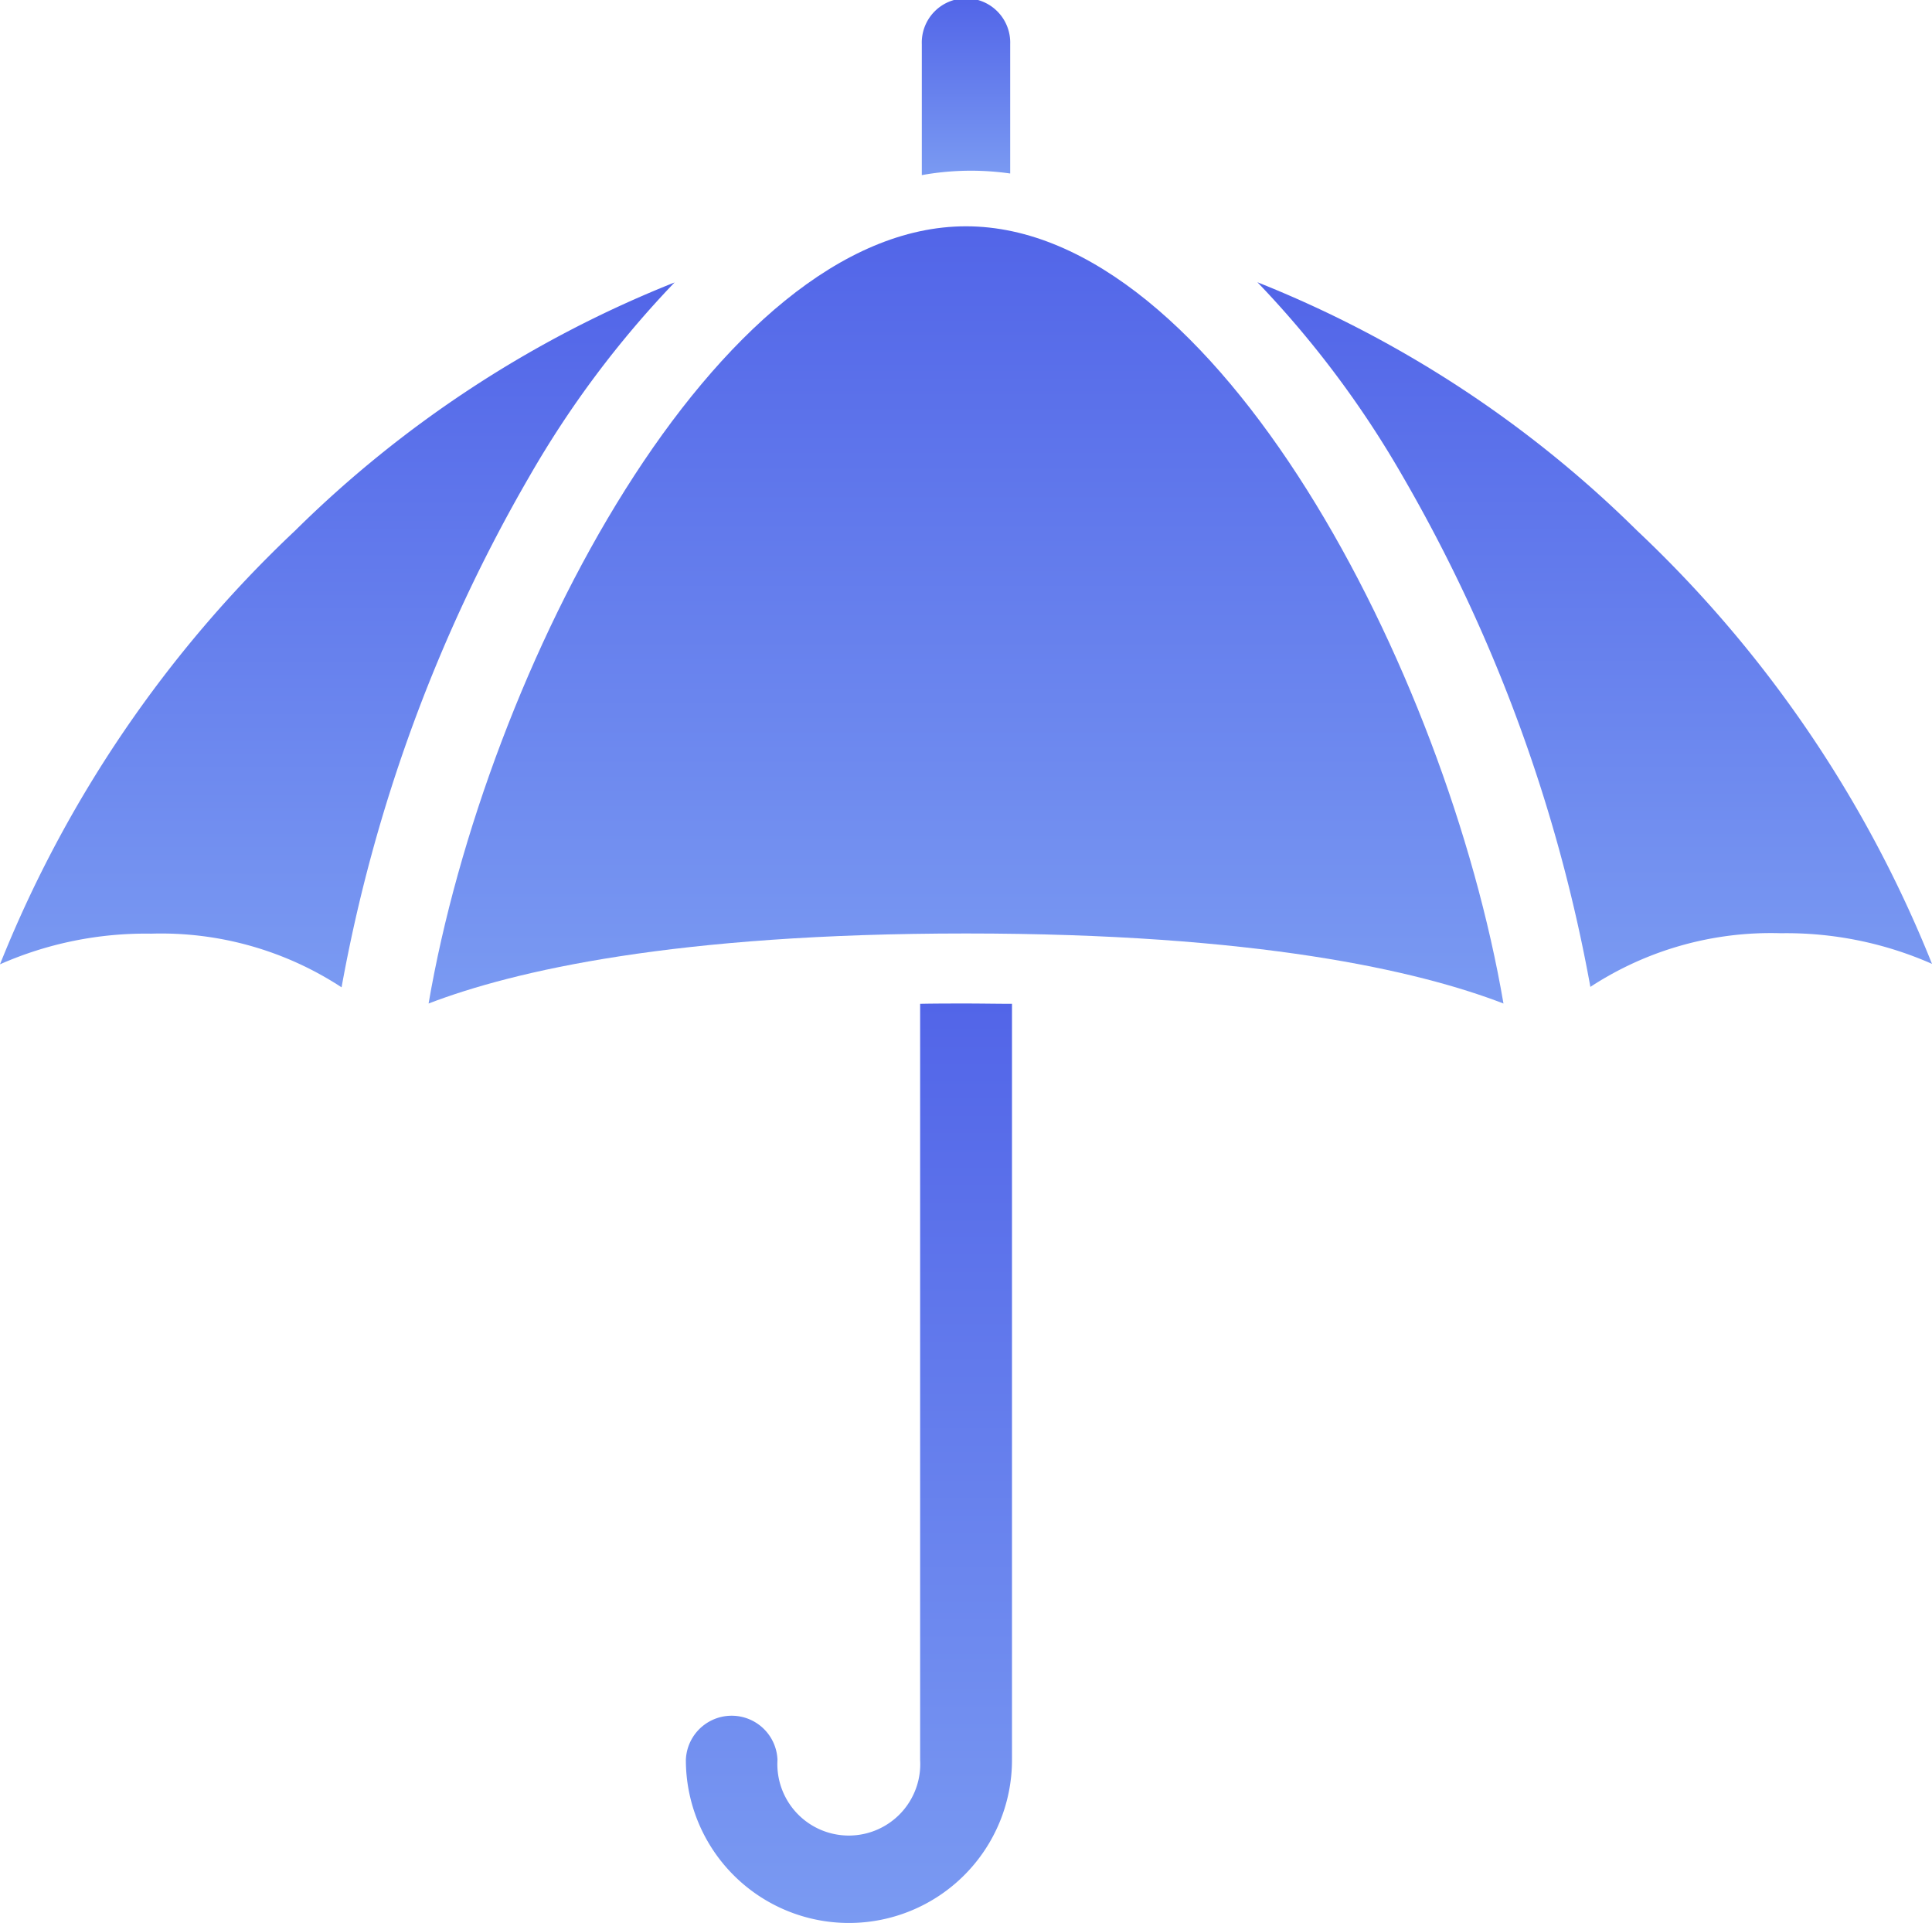 <svg xmlns="http://www.w3.org/2000/svg" xmlns:xlink="http://www.w3.org/1999/xlink" width="31.149" height="31" viewBox="0 0 31.149 31">
  <defs>
    <style>
      .cls-1 {
        fill: url(#linear-gradient);
      }
    </style>
    <linearGradient id="linear-gradient" x1="0.5" x2="0.5" y2="1" gradientUnits="objectBoundingBox">
      <stop offset="0" stop-color="#5265e8"/>
      <stop offset="1" stop-color="#7a9af2"/>
    </linearGradient>
  </defs>
  <g id="Group_1312" data-name="Group 1312" transform="translate(-242.594 -220.777)">
    <path id="Path_2103" data-name="Path 2103" class="cls-1" d="M253.47,296.031a18.348,18.348,0,0,0-6.117,4,19.589,19.589,0,0,0-4.759,6.992,5.817,5.817,0,0,1,2.437-.494,5.31,5.31,0,0,1,3.07.865,25.451,25.451,0,0,1,3.029-8.237A16.061,16.061,0,0,1,253.47,296.031Z" transform="translate(0 -70.701)"/>
    <path id="Path_2104" data-name="Path 2104" class="cls-1" d="M365.457,281.068h0c-4.022,0-7.74,7.143-8.665,12.529,1.374-.527,3.971-1.129,8.665-1.129h0c4.694,0,7.291.6,8.665,1.129C373.2,288.211,369.479,281.069,365.457,281.068Z" transform="translate(-107.288 -56.643)"/>
    <path id="Path_2105" data-name="Path 2105" class="cls-1" d="M583.768,300.027a18.347,18.347,0,0,0-6.117-4,16.066,16.066,0,0,1,2.339,3.122,25.454,25.454,0,0,1,3.029,8.237,5.312,5.312,0,0,1,3.071-.865,5.817,5.817,0,0,1,2.437.494A19.589,19.589,0,0,0,583.768,300.027Z" transform="translate(-314.784 -70.7)"/>
    <path id="Path_2106" data-name="Path 2106" class="cls-1" d="M489.65,223.576V221.49a.713.713,0,1,0-1.425,0V223.6a4.455,4.455,0,0,1,1.425-.026Z" transform="translate(-230.769 0)"/>
    <path id="Path_2107" data-name="Path 2107" class="cls-1" d="M429.828,488.145c-.253,0-.5,0-.739.005v12.188a1.152,1.152,0,1,1-2.3,0,.739.739,0,0,0-1.477,0,2.629,2.629,0,1,0,5.258,0V488.15c-.241,0-.486-.005-.739-.005Z" transform="translate(-171.66 -251.191)"/>
  </g>
</svg>

